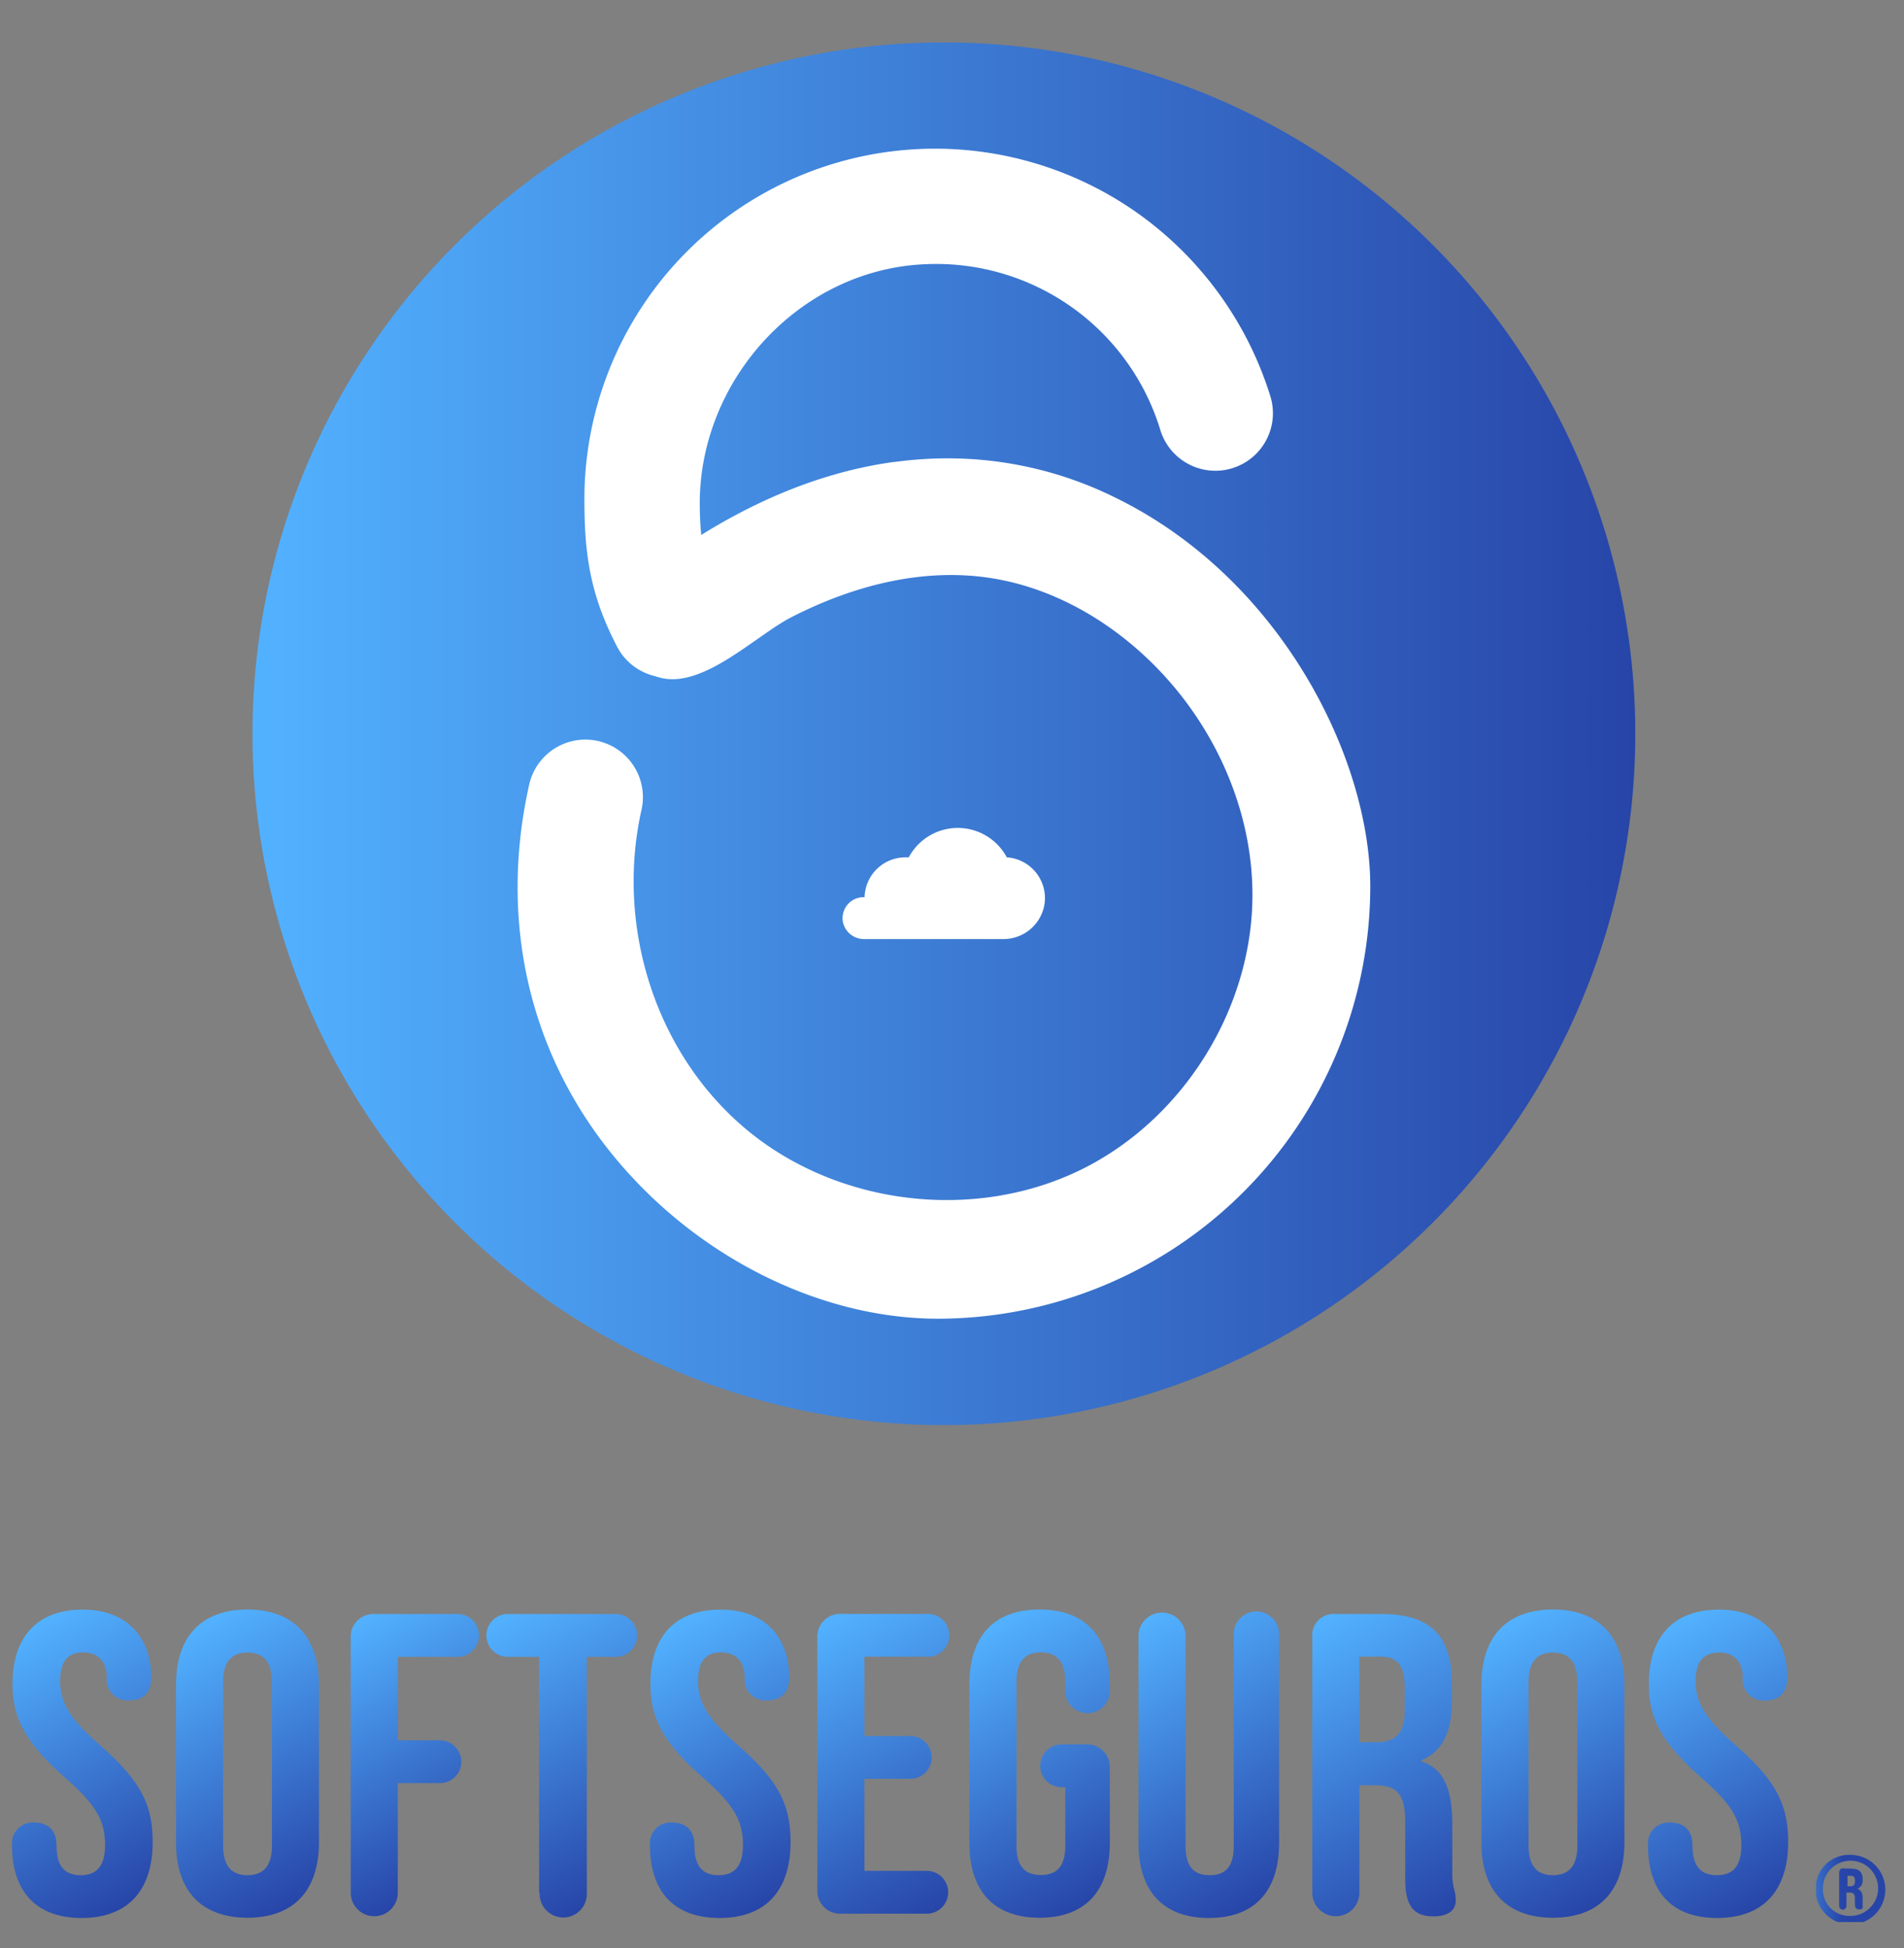 <svg id="Capa_1" data-name="Capa 1" xmlns="http://www.w3.org/2000/svg" xmlns:xlink="http://www.w3.org/1999/xlink" viewBox="0 0 316.39 323.78"><rect x="0" y="0" width="316.39" height="323.78" fill="#808080" stroke="none"/><defs><clipPath id="clip-path"><path d="M307,311.73h.58c.46,0,.65.24.65.77v.2c0,.59-.29.77-.73.77H307Zm-.78-1.23a.6.6,0,0,0-.61.6v5.65a.61.61,0,0,0,1.22,0v-2.23h.58c.56,0,.82.25.82,1v.8c0,.75.19,1,.72,1s.57-.17.57-.38a.58.58,0,0,0,0-.18,2,2,0,0,1,0-.46v-.83c0-.8-.22-1.34-.87-1.59v0a1.4,1.4,0,0,0,.87-1.45v-.14c0-1.17-.59-1.75-1.9-1.75Zm-3.31,3.37a4.59,4.59,0,1,1,4.59,4.53,4.39,4.39,0,0,1-4.59-4.53m-1.2,0a5.79,5.79,0,1,0,5.79-5.62,5.55,5.55,0,0,0-5.79,5.62" style="fill:none"/></clipPath><linearGradient id="Degradado_sin_nombre_2" x1="-1447.54" y1="633.15" x2="-1447.36" y2="633.15" gradientTransform="matrix(66.24, 0, 0, -66.24, 96179.55, 42250.32)" gradientUnits="userSpaceOnUse"><stop offset="0" stop-color="#52b1ff"/><stop offset="0.01" stop-color="#52b1ff"/><stop offset="1" stop-color="#2745a8"/></linearGradient><linearGradient id="Degradado_sin_nombre_2-2" x1="1.61" y1="272.33" x2="25.67" y2="313.99" gradientTransform="matrix(1, 0, 0, 1, 0, 0)" xlink:href="#Degradado_sin_nombre_2"/><linearGradient id="Degradado_sin_nombre_2-3" x1="29.05" y1="272.21" x2="53.21" y2="314.05" gradientTransform="matrix(1, 0, 0, 1, 0, 0)" xlink:href="#Degradado_sin_nombre_2"/><linearGradient id="Degradado_sin_nombre_2-4" x1="56.07" y1="271.1" x2="78.39" y2="309.76" gradientTransform="matrix(1, 0, 0, 1, 0, 0)" xlink:href="#Degradado_sin_nombre_2"/><linearGradient id="Degradado_sin_nombre_2-5" x1="83.35" y1="268.2" x2="107.98" y2="310.86" gradientTransform="matrix(1, 0, 0, 1, 0, 0)" xlink:href="#Degradado_sin_nombre_2"/><linearGradient id="Degradado_sin_nombre_2-6" x1="107.62" y1="272.33" x2="131.67" y2="313.99" gradientTransform="matrix(1, 0, 0, 1, 0, 0)" xlink:href="#Degradado_sin_nombre_2"/><linearGradient id="Degradado_sin_nombre_2-7" x1="133.95" y1="270.91" x2="159.64" y2="315.4" gradientTransform="matrix(1, 0, 0, 1, 0, 0)" xlink:href="#Degradado_sin_nombre_2"/><linearGradient id="Degradado_sin_nombre_2-8" x1="160.69" y1="272.24" x2="184.81" y2="314.02" gradientTransform="matrix(1, 0, 0, 1, 0, 0)" xlink:href="#Degradado_sin_nombre_2"/><linearGradient id="Degradado_sin_nombre_2-9" x1="188.73" y1="269.55" x2="214.04" y2="313.37" gradientTransform="matrix(1, 0, 0, 1, 0, 0)" xlink:href="#Degradado_sin_nombre_2"/><linearGradient id="Degradado_sin_nombre_2-10" x1="215.56" y1="271.17" x2="242.09" y2="317.12" gradientTransform="matrix(1, 0, 0, 1, 0, 0)" xlink:href="#Degradado_sin_nombre_2"/><linearGradient id="Degradado_sin_nombre_2-11" x1="245.98" y1="272.21" x2="270.13" y2="314.05" gradientTransform="matrix(1, 0, 0, 1, 0, 0)" xlink:href="#Degradado_sin_nombre_2"/><linearGradient id="Degradado_sin_nombre_2-12" x1="273.46" y1="272.33" x2="297.51" y2="313.99" gradientTransform="matrix(1, 0, 0, 1, 0, 0)" xlink:href="#Degradado_sin_nombre_2"/><linearGradient id="Degradado_sin_nombre_2-13" x1="41.96" y1="121.94" x2="271.74" y2="121.94" gradientTransform="matrix(1, 0, 0, 1, 0, 0)" xlink:href="#Degradado_sin_nombre_2"/></defs><title>Logo Softseguros 3f</title><g style="clip-path:url(#clip-path)"><rect x="301.78" y="308.23" width="11.54" height="11.19" style="fill:url(#Degradado_sin_nombre_2)"/></g><path d="M2,306.65a3.45,3.45,0,0,1,3.7-3.77c2.06,0,3.7,1.06,3.7,3.91,0,3.56,1.56,4.84,4,4.84s4.06-1.28,4.06-5c0-4.13-1.57-6.76-6.69-11.25-6.54-5.76-8.68-9.81-8.68-15.51,0-7.82,4.06-12.37,11.67-12.37s11.38,4.9,11.38,11.31c0,2.49-1.35,3.77-3.7,3.77a3.46,3.46,0,0,1-3.7-3.77c0-2.63-1.42-4.2-3.91-4.2S10,276,10,279.4c0,3.63,1.63,6.26,6.76,10.74,6.54,5.76,8.61,9.75,8.61,15.94,0,8.11-4.13,12.66-11.81,12.66S2,314.19,2,306.65Z" style="fill:url(#Degradado_sin_nombre_2-2)"/><path d="M29.25,306.22V280c0-8,4.2-12.52,11.88-12.52S53,272.07,53,280v26.18c0,8-4.2,12.52-11.88,12.52S29.25,314.19,29.25,306.22Zm15.94.5V279.54c0-3.56-1.57-4.91-4.06-4.91s-4.06,1.35-4.06,4.91v27.18c0,3.55,1.57,4.91,4.06,4.91S45.19,310.27,45.19,306.72Z" style="fill:url(#Degradado_sin_nombre_2-3)"/><path d="M58.28,314.54v-42.4a3.77,3.77,0,0,1,3.91-3.91H75.85a3.56,3.56,0,1,1,0,7.11H66.1v13.87h7a3.56,3.56,0,1,1,0,7.12h-7v18.21a3.91,3.91,0,1,1-7.82,0Z" style="fill:url(#Degradado_sin_nombre_2-4)"/><path d="M89.58,314.54v-39.2h-5a3.56,3.56,0,1,1,0-7.11h17.93a3.56,3.56,0,0,1,0,7.11h-5v39.2a3.92,3.92,0,1,1-7.83,0Z" style="fill:url(#Degradado_sin_nombre_2-5)"/><path d="M108,306.65a3.45,3.45,0,0,1,3.7-3.77c2.06,0,3.7,1.06,3.7,3.91,0,3.56,1.56,4.84,4,4.84s4.06-1.28,4.06-5c0-4.13-1.57-6.76-6.69-11.25-6.55-5.76-8.68-9.81-8.68-15.51,0-7.82,4-12.37,11.67-12.37s11.38,4.9,11.38,11.31c0,2.49-1.35,3.77-3.7,3.77a3.46,3.46,0,0,1-3.7-3.77c0-2.63-1.42-4.2-3.91-4.2S116,276,116,279.4c0,3.63,1.64,6.26,6.76,10.74,6.55,5.76,8.61,9.75,8.61,15.94,0,8.11-4.12,12.66-11.81,12.66S108,314.19,108,306.65Z" style="fill:url(#Degradado_sin_nombre_2-6)"/><path d="M135.82,314.12v-42a3.77,3.77,0,0,1,3.92-3.91H154a3.56,3.56,0,1,1,0,7.11H143.65V288.5h7.61a3.56,3.56,0,0,1,0,7.12h-7.61v15.29H154a3.56,3.56,0,0,1,0,7.12h-14.3A3.78,3.78,0,0,1,135.82,314.12Z" style="fill:url(#Degradado_sin_nombre_2-7)"/><path d="M161.08,306.22V280c0-8,4-12.52,11.67-12.52s11.67,4.55,11.67,12.52v1a3.7,3.7,0,0,1-7.4,0v-1.49c0-3.56-1.57-4.91-4.06-4.91s-4.05,1.35-4.05,4.91v27.25c0,3.56,1.56,4.84,4.05,4.84s4.06-1.28,4.06-4.84V297h-.79a3.56,3.56,0,0,1,0-7.11h4.27a3.77,3.77,0,0,1,3.92,3.91v12.38c0,8-4,12.52-11.67,12.52S161.08,314.19,161.08,306.22Z" style="fill:url(#Degradado_sin_nombre_2-8)"/><path d="M189.18,306.22V271.71a3.92,3.92,0,0,1,7.83,0v35.08c0,3.56,1.49,4.84,4,4.84s4-1.28,4-4.84V271.57a3.77,3.77,0,0,1,7.54,0v34.65c0,8-4,12.52-11.67,12.52S189.18,314.19,189.18,306.22Z" style="fill:url(#Degradado_sin_nombre_2-9)"/><path d="M218.07,314.54v-42.4a3.55,3.55,0,0,1,3.91-3.91h7.68c8.12,0,11.6,3.77,11.6,11.45v3.06c0,5.12-1.63,8.4-5.12,9.82v.14c3.91,1.21,5.19,4.91,5.19,10.53V311a10.51,10.51,0,0,0,.29,2.91,6.42,6.42,0,0,1,.28,1.92c0,1.71-1.35,2.64-3.7,2.64-3.2,0-4.69-1.64-4.69-6.12V302.8c0-4.62-1.36-6.11-4.91-6.11h-2.71v17.85a3.91,3.91,0,1,1-7.82,0Zm10.67-25c2.92,0,4.7-1.28,4.7-5.26v-3.85c0-3.55-1.21-5.12-4-5.12h-3.56v14.23Z" style="fill:url(#Degradado_sin_nombre_2-10)"/><path d="M246.17,306.22V280c0-8,4.2-12.52,11.88-12.52s11.88,4.55,11.88,12.52v26.18c0,8-4.19,12.52-11.88,12.52S246.17,314.19,246.17,306.22Zm15.94.5V279.54c0-3.56-1.57-4.91-4.06-4.91S254,276,254,279.54v27.18c0,3.55,1.56,4.91,4.05,4.91S262.11,310.27,262.11,306.72Z" style="fill:url(#Degradado_sin_nombre_2-11)"/><path d="M273.85,306.65a3.45,3.45,0,0,1,3.7-3.77c2.06,0,3.7,1.06,3.7,3.91,0,3.56,1.56,4.84,4.05,4.84s4.06-1.28,4.06-5c0-4.13-1.57-6.76-6.69-11.25-6.55-5.76-8.68-9.81-8.68-15.51,0-7.82,4.05-12.37,11.67-12.37S297,272.42,297,278.83c0,2.49-1.35,3.77-3.7,3.77a3.46,3.46,0,0,1-3.7-3.77c0-2.63-1.42-4.2-3.91-4.2s-3.92,1.35-3.92,4.77c0,3.63,1.64,6.26,6.76,10.74,6.55,5.76,8.61,9.75,8.61,15.94,0,8.11-4.12,12.66-11.81,12.66S273.85,314.19,273.85,306.65Z" style="fill:url(#Degradado_sin_nombre_2-12)"/><path d="M271.74,121.94A114.89,114.89,0,1,1,156.85,7.05,114.89,114.89,0,0,1,271.74,121.94Z" style="fill:url(#Degradado_sin_nombre_2-13)"/><path d="M97.11,83c0,8.91.89,15.76,5.43,24.46a9.54,9.54,0,0,0,13.88,3.47,9.73,9.73,0,0,0,3-12.54c-2.3-4.47-3.06-7.85-3.14-14.24-.25-21,16.68-39.51,37.7-40.25a38.93,38.93,0,0,1,38.84,27.58,9.56,9.56,0,0,0,18.28-5.62,58.67,58.67,0,0,0-20.75-29.48A58.26,58.26,0,0,0,97.11,83" style="fill:#fff"/><path d="M148.62,76.76c-14,1.9-28.18,8.32-42,19.08a9.56,9.56,0,0,0-1.68,13.42c7.61,9.79,19.32-3,26.59-6.7,10.37-5.31,22.21-8.4,33.86-6.37,9.53,1.66,18.31,6.62,25.32,13.29,10.42,9.91,17.1,23.88,17.4,38.25.41,19.25-11.23,38.22-28.53,46.68s-39.34,6.05-54.48-5.84c-16-12.61-22.92-34.31-18.5-54a9.56,9.56,0,1,0-18.66-4.19c-5,22.27-.2,44,13.5,61.09s34.52,27.68,54.43,27.68a71.91,71.91,0,0,0,71.83-71.83c0-21.28-14.85-51.17-42.36-64.62a62.68,62.68,0,0,0-27.84-6.53,65,65,0,0,0-8.87.61" style="fill:#fff"/><path d="M167.3,142.48h0a9.23,9.23,0,0,0-16.29,0l-.55,0a6.79,6.79,0,0,0-6.79,6.62h-.17a3.49,3.49,0,0,0-3.42,4.19,3.58,3.58,0,0,0,3.56,2.77h23a6.91,6.91,0,0,0,6.9-5.64A6.79,6.79,0,0,0,167.3,142.48Z" style="fill:#fff"/></svg>
